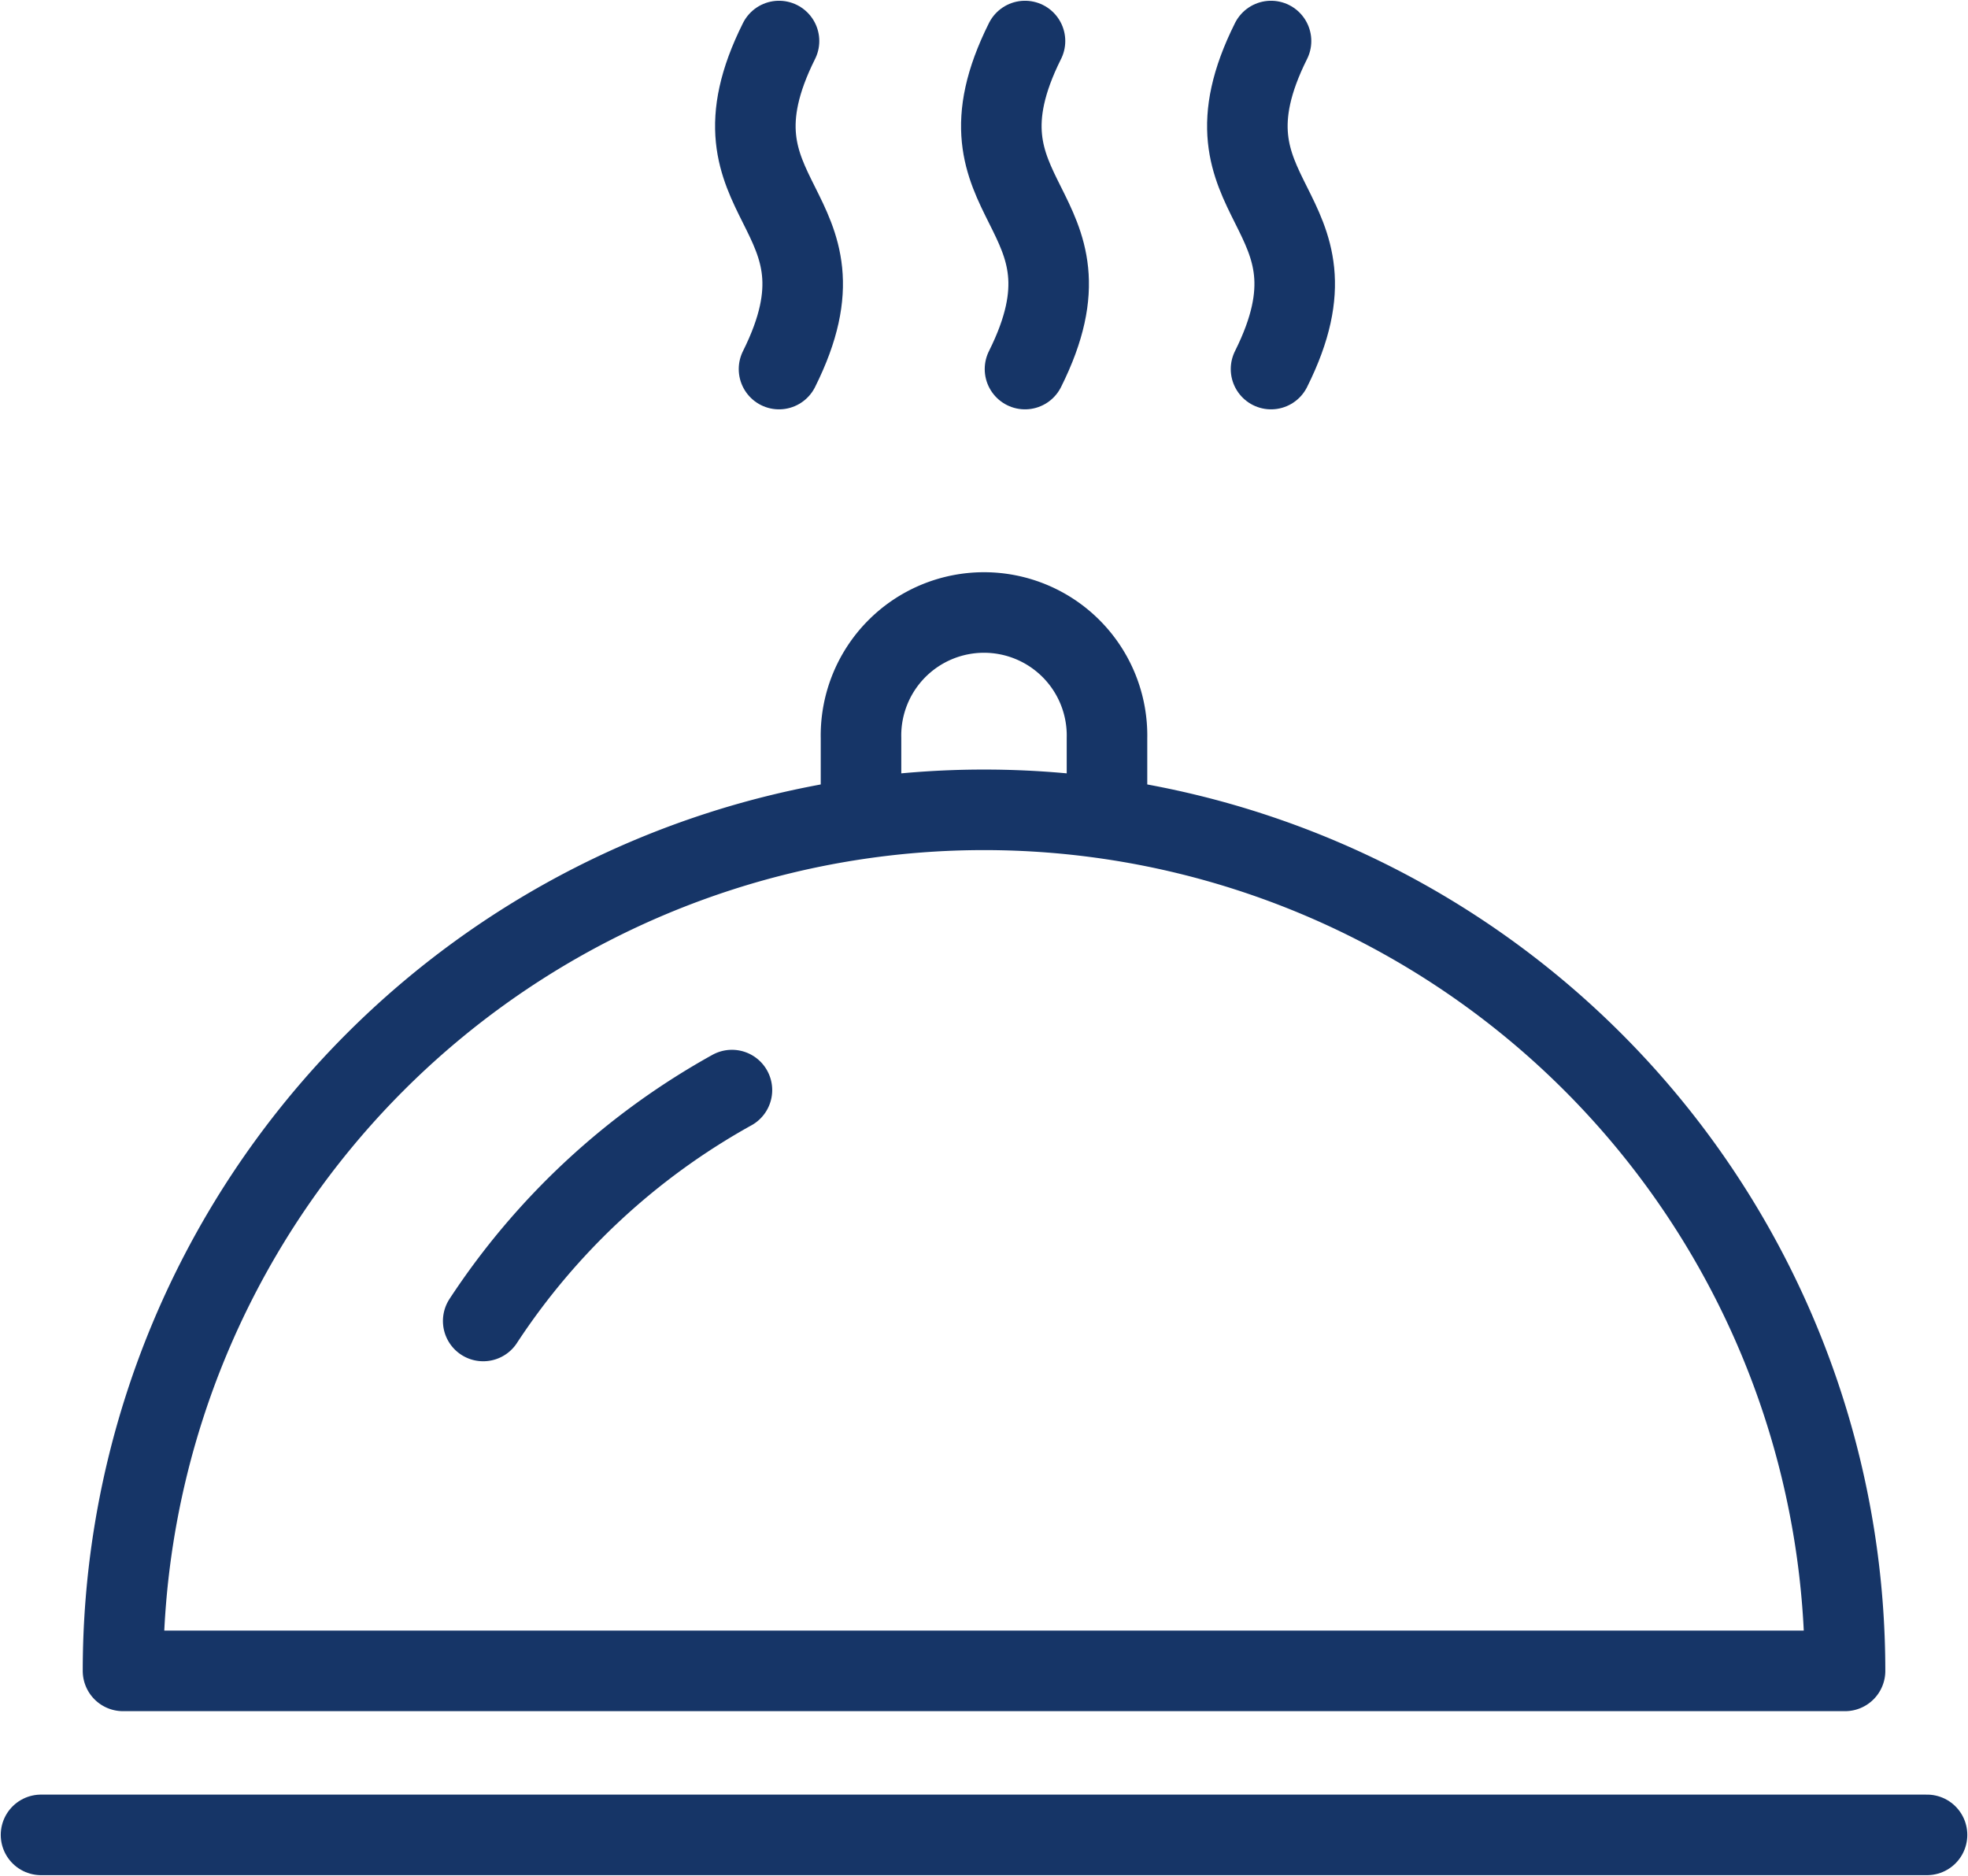 <?xml version="1.0" encoding="UTF-8"?>
<svg xmlns="http://www.w3.org/2000/svg" xmlns:xlink="http://www.w3.org/1999/xlink" id="Groupe_14" data-name="Groupe 14" width="36.651" height="34.933" viewBox="0 0 36.651 34.933">
  <defs>
    <clipPath id="clip-path">
      <rect id="Rectangle_27" data-name="Rectangle 27" width="36.651" height="34.933" fill="none" stroke="#707070" stroke-width="1.5"></rect>
    </clipPath>
  </defs>
  <g id="Groupe_13" data-name="Groupe 13" clip-path="url(#clip-path)">
    <path id="Tracé_34" data-name="Tracé 34" d="M5.893,17.594a13.186,13.186,0,0,1,4.632-4.3" transform="translate(3.106 7.006)" fill="none" stroke="#163567" stroke-linecap="round" stroke-linejoin="round" stroke-width="1.5"></path>
    <path id="Tracé_35" data-name="Tracé 35" d="M10.5,11.127V9.791a2.291,2.291,0,1,1,4.581,0v1.336" transform="translate(5.535 3.954)" fill="none" stroke="#163567" stroke-linejoin="round" stroke-width="1.5"></path>
    <path id="Tracé_36" data-name="Tracé 36" d="M9.652.5c-1.527,3.054,1.527,3.054,0,6.109" transform="translate(4.856 0.264)" fill="none" stroke="#163567" stroke-linecap="round" stroke-linejoin="round" stroke-width="1.5"></path>
    <path id="Tracé_37" data-name="Tracé 37" d="M12.652.5c-1.527,3.054,1.527,3.054,0,6.109" transform="translate(6.437 0.264)" fill="none" stroke="#163567" stroke-linecap="round" stroke-linejoin="round" stroke-width="1.5"></path>
    <path id="Tracé_38" data-name="Tracé 38" d="M15.652.5c-1.527,3.054,1.527,3.054,0,6.109" transform="translate(8.019 0.264)" fill="none" stroke="#163567" stroke-linecap="round" stroke-linejoin="round" stroke-width="1.5"></path>
    <line id="Ligne_1" data-name="Ligne 1" x2="35.124" transform="translate(0.764 34.17)" fill="none" stroke="#163567" stroke-linecap="round" stroke-linejoin="round" stroke-width="1.5"></line>
    <path id="Tracé_39" data-name="Tracé 39" d="M33.57,25.91H1.5a16.035,16.035,0,1,1,32.07,0Z" transform="translate(0.791 5.206)" fill="none" stroke="#163567" stroke-linecap="round" stroke-linejoin="round" stroke-width="1.5"></path>
  </g>
</svg>
